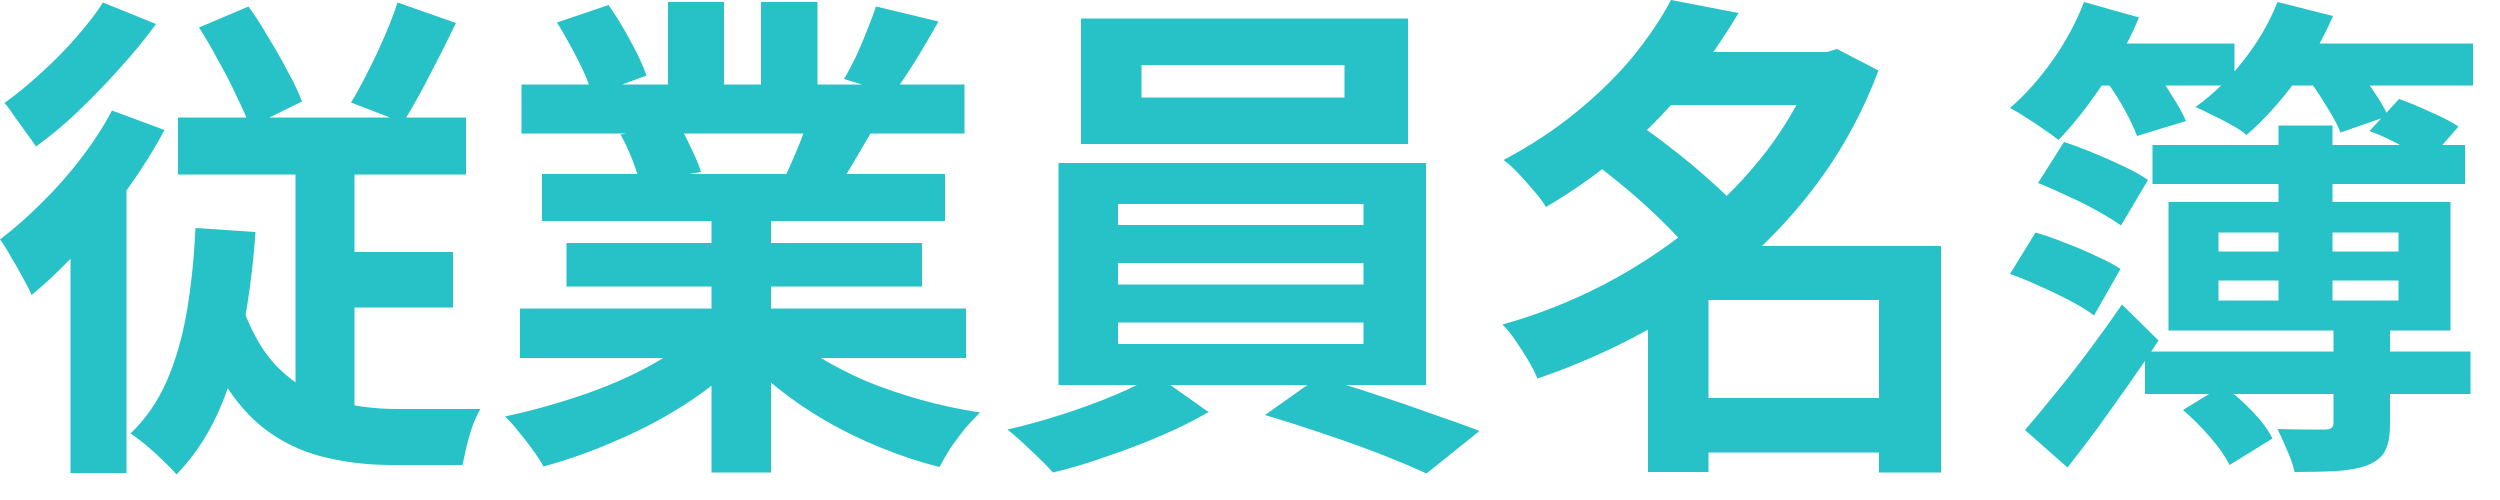 <svg width="75" height="15" viewBox="0 0 75 15" fill="none" xmlns="http://www.w3.org/2000/svg">
<path d="M5.97 0.825L7.455 0.195C7.665 0.485 7.87 0.805 8.07 1.155C8.28 1.495 8.47 1.83 8.64 2.16C8.82 2.48 8.96 2.775 9.06 3.045L7.5 3.81C7.4 3.53 7.265 3.22 7.095 2.88C6.935 2.53 6.755 2.18 6.555 1.83C6.365 1.47 6.17 1.135 5.97 0.825ZM11.925 0.075L13.68 0.69C13.42 1.23 13.15 1.765 12.87 2.295C12.6 2.825 12.34 3.285 12.09 3.675L10.53 3.075C10.69 2.815 10.855 2.515 11.025 2.175C11.205 1.825 11.375 1.465 11.535 1.095C11.695 0.725 11.825 0.385 11.925 0.075ZM5.34 3.525H13.98V5.235H5.34V3.525ZM9.705 7.56H13.59V9.225H9.705V7.56ZM7.155 8.85C7.445 9.79 7.83 10.505 8.31 10.995C8.79 11.485 9.335 11.82 9.945 12C10.565 12.18 11.22 12.27 11.91 12.27C11.99 12.27 12.11 12.27 12.27 12.27C12.43 12.27 12.61 12.27 12.81 12.27C13.01 12.27 13.21 12.27 13.41 12.27C13.62 12.27 13.81 12.27 13.98 12.27C14.16 12.27 14.305 12.27 14.415 12.27C14.335 12.4 14.255 12.57 14.175 12.78C14.105 12.98 14.045 13.185 13.995 13.395C13.945 13.615 13.905 13.8 13.875 13.95H13.38H11.76C11.08 13.95 10.44 13.88 9.84 13.74C9.24 13.61 8.685 13.375 8.175 13.035C7.675 12.705 7.225 12.24 6.825 11.64C6.435 11.04 6.1 10.28 5.82 9.36L7.155 8.85ZM8.865 4.11H10.635V13.11L8.865 12.195V4.11ZM5.865 6.84L7.665 6.96C7.555 8.54 7.325 9.945 6.975 11.175C6.635 12.405 6.075 13.425 5.295 14.235C5.205 14.125 5.075 13.99 4.905 13.83C4.745 13.67 4.575 13.515 4.395 13.365C4.215 13.215 4.055 13.095 3.915 13.005C4.375 12.565 4.74 12.035 5.01 11.415C5.28 10.785 5.48 10.085 5.61 9.315C5.74 8.535 5.825 7.71 5.865 6.84ZM3.36 3.315L4.935 3.9C4.615 4.5 4.235 5.105 3.795 5.715C3.365 6.325 2.905 6.9 2.415 7.44C1.925 7.98 1.435 8.45 0.945 8.85C0.895 8.72 0.81 8.55 0.69 8.34C0.58 8.13 0.46 7.92 0.33 7.71C0.21 7.49 0.1 7.315 -0 7.185C0.42 6.865 0.835 6.5 1.245 6.09C1.665 5.68 2.055 5.24 2.415 4.77C2.785 4.29 3.1 3.805 3.36 3.315ZM3.09 0.075L4.68 0.72C4.37 1.15 4.01 1.59 3.6 2.04C3.2 2.49 2.785 2.92 2.355 3.33C1.925 3.74 1.5 4.095 1.08 4.395C1 4.275 0.9 4.135 0.78 3.975C0.67 3.815 0.555 3.655 0.435 3.495C0.325 3.325 0.225 3.19 0.135 3.09C0.495 2.83 0.86 2.53 1.23 2.19C1.61 1.85 1.96 1.495 2.28 1.125C2.61 0.755 2.88 0.405 3.09 0.075ZM2.115 6.555L3.645 5.025L3.795 5.085V14.19H2.115V6.555ZM15.6 9.255H28.98V10.74H15.6V9.255ZM15.645 2.535H28.935V4.005H15.645V2.535ZM16.26 5.22H28.35V6.63H16.26V5.22ZM16.995 7.29H27.66V8.595H16.995V7.29ZM21.345 5.925H23.13V14.175H21.345V5.925ZM20.04 0.06H21.72V3.24H20.04V0.06ZM22.83 0.06H24.525V3.135H22.83V0.06ZM21.015 9.915L22.44 10.56C21.97 11.08 21.4 11.565 20.73 12.015C20.07 12.455 19.36 12.84 18.6 13.17C17.84 13.51 17.075 13.785 16.305 13.995C16.225 13.845 16.115 13.675 15.975 13.485C15.845 13.305 15.705 13.125 15.555 12.945C15.415 12.765 15.28 12.615 15.15 12.495C15.9 12.335 16.645 12.13 17.385 11.88C18.135 11.63 18.825 11.335 19.455 10.995C20.085 10.655 20.605 10.295 21.015 9.915ZM23.49 9.87C23.8 10.17 24.17 10.455 24.6 10.725C25.03 10.985 25.5 11.225 26.01 11.445C26.53 11.655 27.075 11.84 27.645 12C28.225 12.16 28.81 12.285 29.4 12.375C29.26 12.515 29.11 12.675 28.95 12.855C28.8 13.045 28.655 13.24 28.515 13.44C28.385 13.65 28.275 13.84 28.185 14.01C27.585 13.86 26.995 13.665 26.415 13.425C25.845 13.195 25.3 12.93 24.78 12.63C24.26 12.33 23.77 11.995 23.31 11.625C22.85 11.255 22.445 10.86 22.095 10.44L23.49 9.87ZM26.28 0.195L28.155 0.645C27.925 1.055 27.69 1.455 27.45 1.845C27.21 2.225 26.99 2.55 26.79 2.82L25.32 2.37C25.44 2.17 25.56 1.945 25.68 1.695C25.8 1.435 25.91 1.175 26.01 0.915C26.12 0.645 26.21 0.405 26.28 0.195ZM24.3 3.405L26.205 3.855C25.995 4.205 25.795 4.545 25.605 4.875C25.415 5.195 25.245 5.47 25.095 5.7L23.565 5.28C23.695 5 23.83 4.69 23.97 4.35C24.11 4 24.22 3.685 24.3 3.405ZM16.71 0.675L18.255 0.15C18.475 0.46 18.695 0.82 18.915 1.23C19.135 1.63 19.295 1.975 19.395 2.265L17.775 2.865C17.695 2.565 17.55 2.21 17.34 1.8C17.13 1.39 16.92 1.015 16.71 0.675ZM18.615 4.035L20.37 3.75C20.5 3.96 20.625 4.2 20.745 4.47C20.875 4.73 20.97 4.96 21.03 5.16L19.2 5.475C19.15 5.285 19.07 5.05 18.96 4.77C18.85 4.49 18.735 4.245 18.615 4.035ZM34.245 1.95V2.925H40.335V1.95H34.245ZM32.43 0.555H42.24V4.32H32.43V0.555ZM33.54 7.89V8.535H40.905V7.89H33.54ZM33.54 9.675V10.32H40.905V9.675H33.54ZM33.54 6.12V6.75H40.905V6.12H33.54ZM31.755 4.89H42.78V11.55H31.755V4.89ZM34.665 11.235L36.255 12.36C35.855 12.6 35.385 12.835 34.845 13.065C34.315 13.295 33.765 13.505 33.195 13.695C32.635 13.895 32.1 14.055 31.59 14.175C31.42 13.985 31.2 13.765 30.93 13.515C30.67 13.265 30.435 13.055 30.225 12.885C30.755 12.765 31.3 12.615 31.86 12.435C32.42 12.255 32.95 12.06 33.45 11.85C33.95 11.64 34.355 11.435 34.665 11.235ZM37.95 12.45L39.54 11.325C40.07 11.455 40.63 11.62 41.22 11.82C41.81 12.01 42.38 12.205 42.93 12.405C43.49 12.595 43.975 12.77 44.385 12.93L42.795 14.205C42.405 14.025 41.93 13.825 41.37 13.605C40.82 13.395 40.245 13.19 39.645 12.99C39.055 12.79 38.49 12.61 37.95 12.45ZM50.49 11.94H57.195V13.575H50.49V11.94ZM49.725 1.56H55.05V3.15H49.725V1.56ZM50.13 0L52.155 0.39C51.725 1.12 51.23 1.83 50.67 2.52C50.12 3.2 49.49 3.855 48.78 4.485C48.08 5.105 47.28 5.68 46.38 6.21C46.29 6.06 46.17 5.9 46.02 5.73C45.87 5.55 45.715 5.375 45.555 5.205C45.395 5.035 45.245 4.9 45.105 4.8C45.935 4.36 46.67 3.875 47.31 3.345C47.96 2.815 48.52 2.265 48.99 1.695C49.46 1.115 49.84 0.55 50.13 0ZM54.48 1.56H54.81L55.11 1.47L56.355 2.115C55.915 3.285 55.345 4.355 54.645 5.325C53.955 6.285 53.16 7.15 52.26 7.92C51.37 8.69 50.405 9.36 49.365 9.93C48.325 10.5 47.245 10.975 46.125 11.355C46.055 11.185 45.96 11 45.84 10.8C45.72 10.6 45.595 10.405 45.465 10.215C45.335 10.025 45.205 9.865 45.075 9.735C46.115 9.445 47.12 9.05 48.09 8.55C49.07 8.04 49.975 7.445 50.805 6.765C51.645 6.085 52.38 5.335 53.01 4.515C53.64 3.685 54.13 2.8 54.48 1.86V1.56ZM47.76 4.845L49.11 3.69C49.46 3.93 49.825 4.2 50.205 4.5C50.595 4.8 50.96 5.105 51.3 5.415C51.65 5.715 51.935 6 52.155 6.27L50.7 7.56C50.51 7.3 50.25 7.01 49.92 6.69C49.59 6.36 49.235 6.035 48.855 5.715C48.475 5.395 48.11 5.105 47.76 4.845ZM56.37 7.38H58.23V14.175H56.37V7.38ZM51.255 7.38H57.27V9H51.255V14.16H49.44V8.7L50.82 7.38H51.255ZM64.575 4.35H73.95V5.52H64.575V4.35ZM64.35 10.545H74.115V11.82H64.35V10.545ZM61.14 5.49L61.92 4.26C62.2 4.35 62.495 4.46 62.805 4.59C63.125 4.72 63.43 4.855 63.72 4.995C64.02 5.135 64.26 5.27 64.44 5.4L63.63 6.765C63.45 6.635 63.215 6.49 62.925 6.33C62.645 6.17 62.345 6.02 62.025 5.88C61.715 5.73 61.42 5.6 61.14 5.49ZM71.085 3.93L71.97 2.97C72.26 3.07 72.575 3.2 72.915 3.36C73.265 3.51 73.545 3.655 73.755 3.795L72.84 4.845C72.64 4.705 72.37 4.545 72.03 4.365C71.7 4.185 71.385 4.04 71.085 3.93ZM60.3 8.22L61.065 6.975C61.345 7.055 61.645 7.16 61.965 7.29C62.285 7.41 62.59 7.54 62.88 7.68C63.18 7.81 63.425 7.94 63.615 8.07L62.82 9.465C62.64 9.325 62.405 9.18 62.115 9.03C61.835 8.88 61.535 8.735 61.215 8.595C60.895 8.445 60.59 8.32 60.3 8.22ZM65.49 12.3L66.69 11.565C66.99 11.785 67.28 12.04 67.56 12.33C67.84 12.62 68.045 12.895 68.175 13.155L66.885 13.95C66.765 13.7 66.57 13.42 66.3 13.11C66.04 12.81 65.77 12.54 65.49 12.3ZM66.555 8.415V9.015H71.955V8.415H66.555ZM66.555 6.975V7.545H71.955V6.975H66.555ZM65.055 6.06H73.515V9.915H65.055V6.06ZM60.75 12.9C61.01 12.6 61.305 12.245 61.635 11.835C61.975 11.425 62.32 10.985 62.67 10.515C63.02 10.045 63.35 9.585 63.66 9.135L64.755 10.215C64.475 10.645 64.18 11.08 63.87 11.52C63.56 11.96 63.25 12.395 62.94 12.825C62.63 13.245 62.325 13.645 62.025 14.025L60.75 12.9ZM70.005 9.795H71.7V12.72C71.7 13.08 71.65 13.35 71.55 13.53C71.46 13.71 71.28 13.855 71.01 13.965C70.75 14.055 70.445 14.11 70.095 14.13C69.745 14.15 69.325 14.16 68.835 14.16C68.795 13.96 68.72 13.74 68.61 13.5C68.51 13.26 68.415 13.05 68.325 12.87C68.615 12.88 68.9 12.885 69.18 12.885C69.47 12.885 69.655 12.885 69.735 12.885C69.835 12.885 69.905 12.87 69.945 12.84C69.985 12.81 70.005 12.755 70.005 12.675V9.795ZM68.355 3.765H69.975V9.585H68.355V3.765ZM62.385 1.305H67.035V2.565H62.385V1.305ZM68.415 1.305H74.19V2.565H68.415V1.305ZM62.52 0.06L64.17 0.525C63.98 0.985 63.75 1.44 63.48 1.89C63.21 2.34 62.925 2.765 62.625 3.165C62.335 3.555 62.045 3.9 61.755 4.2C61.645 4.11 61.5 4.005 61.32 3.885C61.14 3.755 60.96 3.635 60.78 3.525C60.6 3.405 60.44 3.31 60.3 3.24C60.75 2.85 61.175 2.375 61.575 1.815C61.975 1.245 62.29 0.66 62.52 0.06ZM68.325 0.06L69.99 0.48C69.69 1.18 69.305 1.845 68.835 2.475C68.365 3.105 67.885 3.63 67.395 4.05C67.285 3.95 67.135 3.85 66.945 3.75C66.755 3.64 66.56 3.54 66.36 3.45C66.17 3.35 66.005 3.27 65.865 3.21C66.395 2.83 66.875 2.365 67.305 1.815C67.745 1.255 68.085 0.67 68.325 0.06ZM63.195 2.445L64.59 2.04C64.78 2.28 64.965 2.55 65.145 2.85C65.335 3.14 65.48 3.4 65.58 3.63L64.11 4.08C64.03 3.86 63.905 3.595 63.735 3.285C63.565 2.975 63.385 2.695 63.195 2.445ZM69.195 2.31L70.545 1.86C70.755 2.1 70.965 2.375 71.175 2.685C71.385 2.985 71.54 3.25 71.64 3.48L70.215 3.975C70.125 3.745 69.98 3.475 69.78 3.165C69.59 2.845 69.395 2.56 69.195 2.31Z" fill="#27C1C8"/>
</svg>

